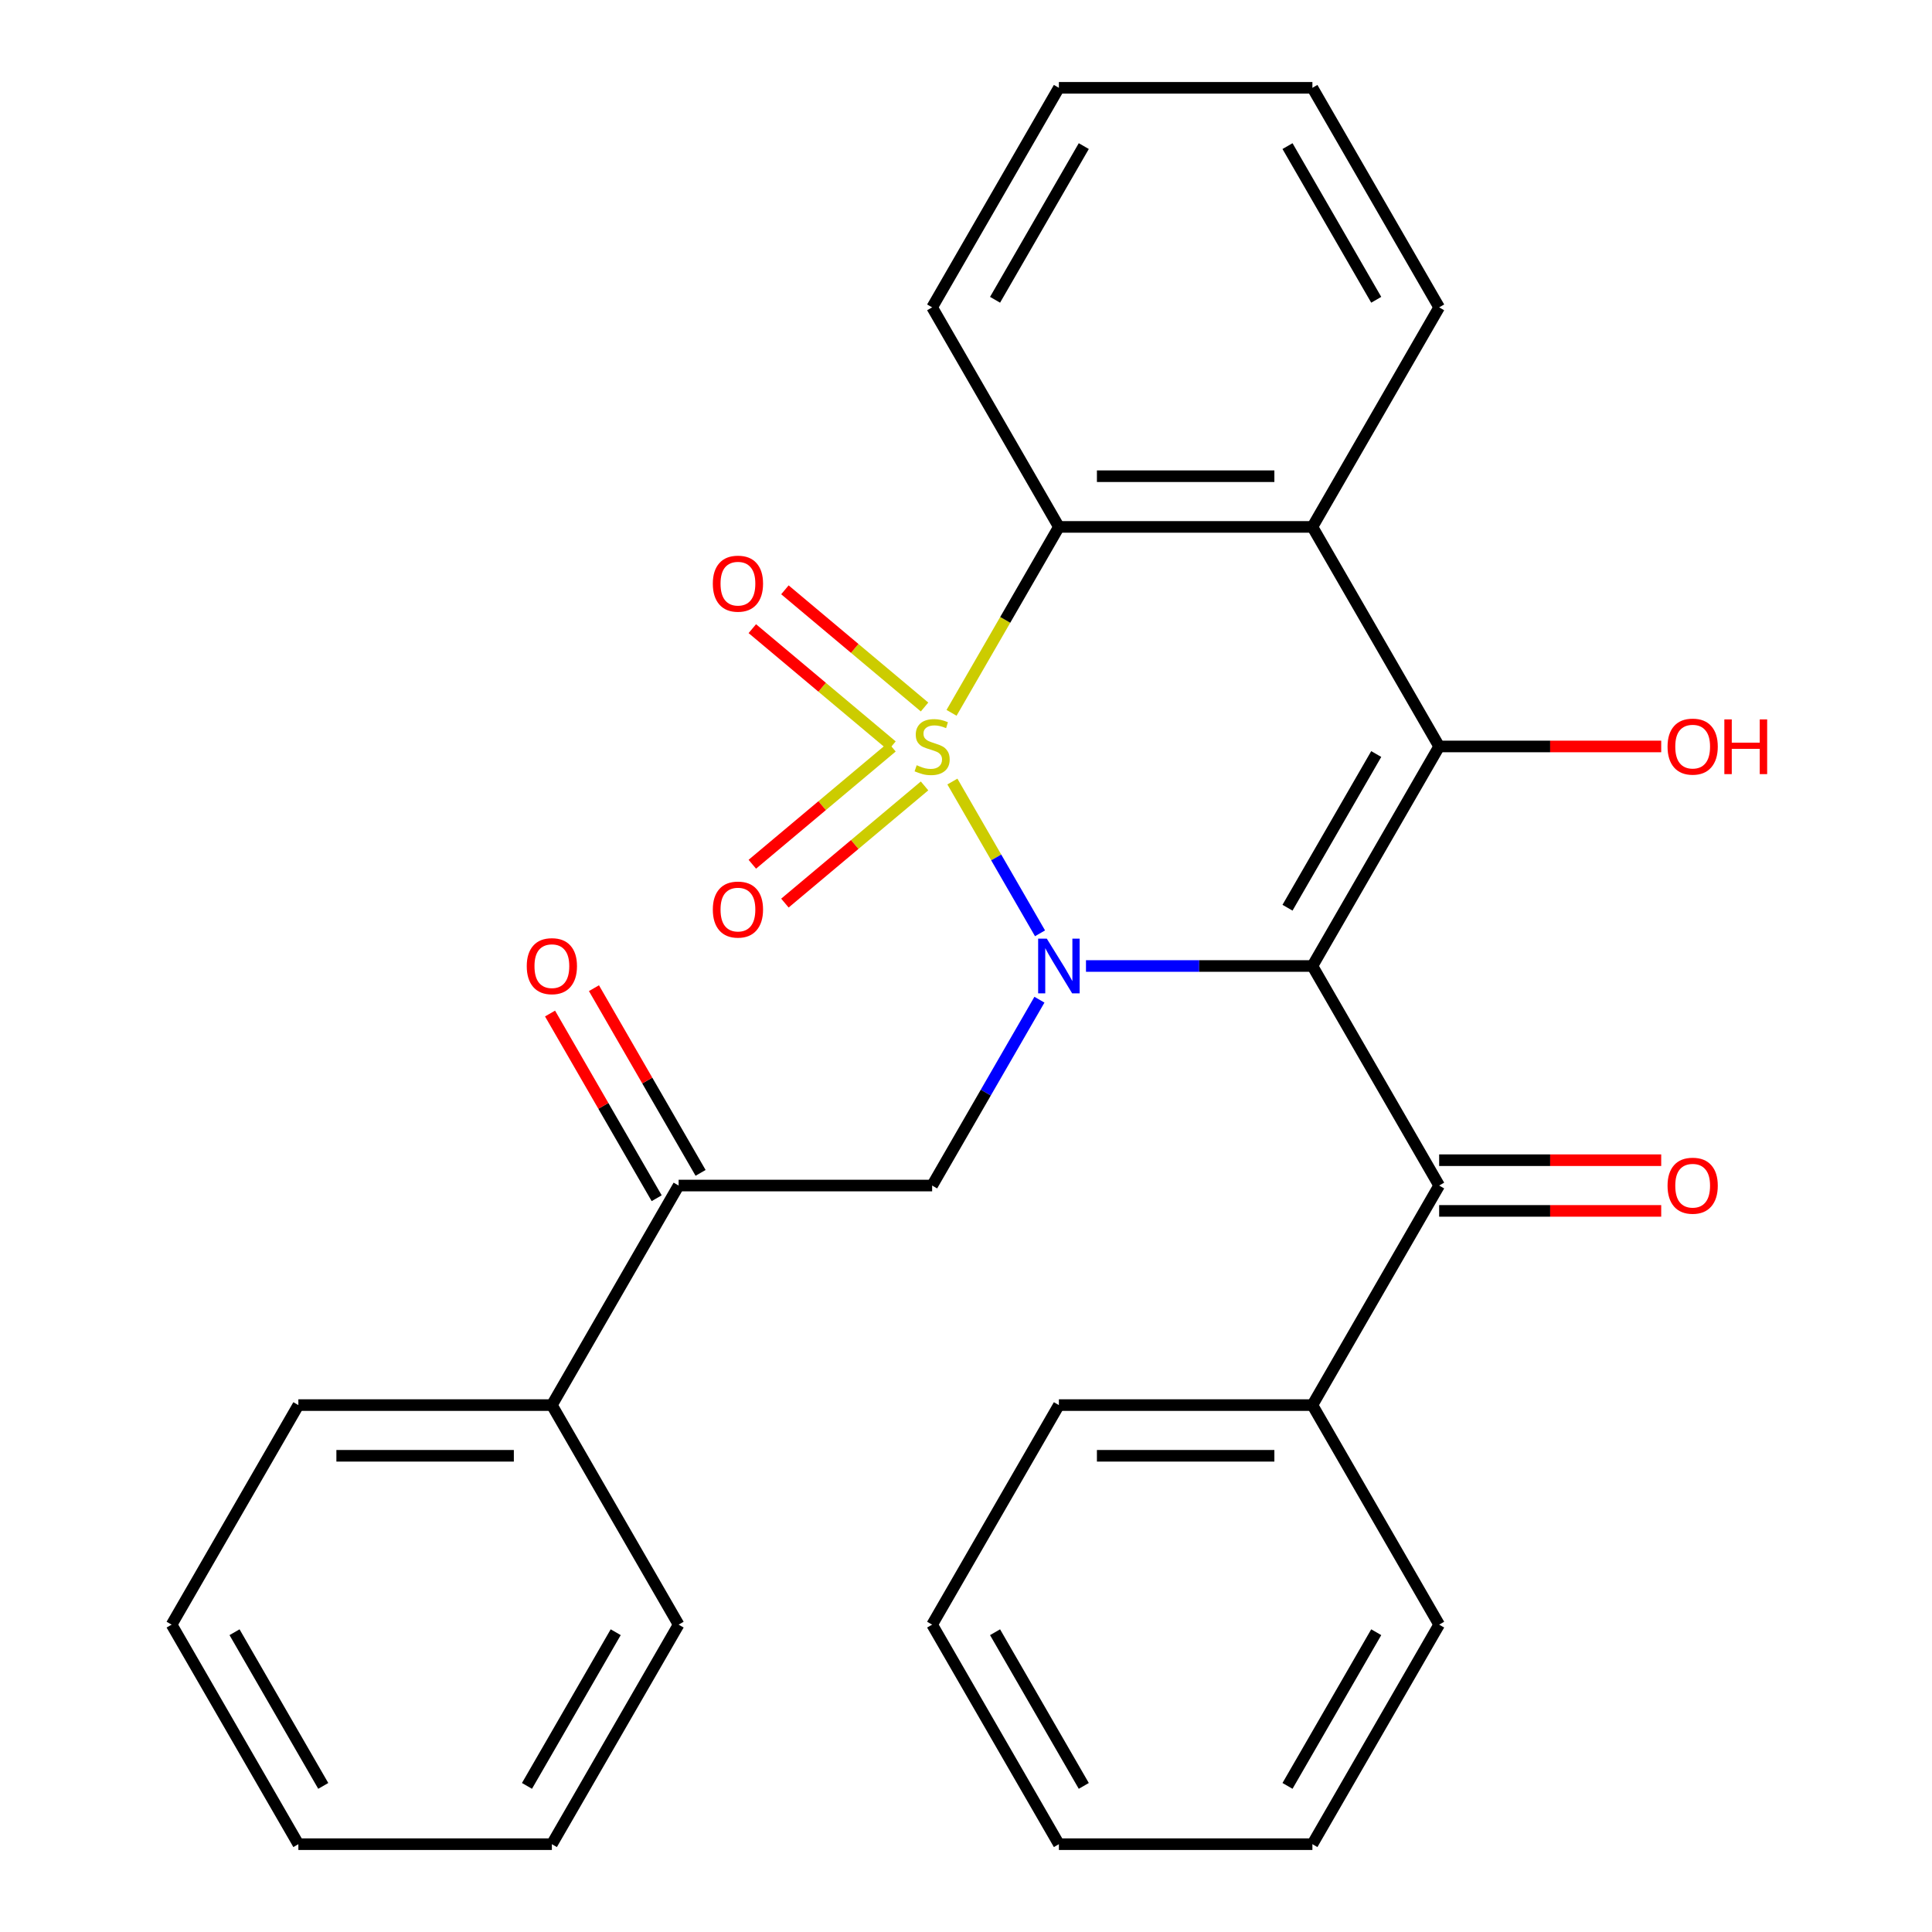 <?xml version='1.0' encoding='iso-8859-1'?>
<svg version='1.1' baseProfile='full'
              xmlns='http://www.w3.org/2000/svg'
                      xmlns:rdkit='http://www.rdkit.org/xml'
                      xmlns:xlink='http://www.w3.org/1999/xlink'
                  xml:space='preserve'
width='1000px' height='1000px' viewBox='0 0 1000 1000'>
<!-- END OF HEADER -->
<rect style='opacity:1.0;fill:#FFFFFF;stroke:none' width='1000' height='1000' x='0' y='0'> </rect>
<path class='bond-0' d='M 492.958,404.524 L 515.636,443.804' style='fill:none;fill-rule:evenodd;stroke:#CCCC00;stroke-width:6px;stroke-linecap:butt;stroke-linejoin:miter;stroke-opacity:1' />
<path class='bond-0' d='M 515.636,443.804 L 538.314,483.084' style='fill:none;fill-rule:evenodd;stroke:#0000FF;stroke-width:6px;stroke-linecap:butt;stroke-linejoin:miter;stroke-opacity:1' />
<path class='bond-3' d='M 492.519,368.963 L 520.3,320.845' style='fill:none;fill-rule:evenodd;stroke:#CCCC00;stroke-width:6px;stroke-linecap:butt;stroke-linejoin:miter;stroke-opacity:1' />
<path class='bond-3' d='M 520.3,320.845 L 548.081,272.727' style='fill:none;fill-rule:evenodd;stroke:#000000;stroke-width:6px;stroke-linecap:butt;stroke-linejoin:miter;stroke-opacity:1' />
<path class='bond-7' d='M 478.547,365.94 L 442.407,335.615' style='fill:none;fill-rule:evenodd;stroke:#CCCC00;stroke-width:6px;stroke-linecap:butt;stroke-linejoin:miter;stroke-opacity:1' />
<path class='bond-7' d='M 442.407,335.615 L 406.267,305.29' style='fill:none;fill-rule:evenodd;stroke:#FF0000;stroke-width:6px;stroke-linecap:butt;stroke-linejoin:miter;stroke-opacity:1' />
<path class='bond-7' d='M 461.678,386.044 L 425.538,355.719' style='fill:none;fill-rule:evenodd;stroke:#CCCC00;stroke-width:6px;stroke-linecap:butt;stroke-linejoin:miter;stroke-opacity:1' />
<path class='bond-7' d='M 425.538,355.719 L 389.398,325.394' style='fill:none;fill-rule:evenodd;stroke:#FF0000;stroke-width:6px;stroke-linecap:butt;stroke-linejoin:miter;stroke-opacity:1' />
<path class='bond-8' d='M 461.678,386.684 L 425.538,417.009' style='fill:none;fill-rule:evenodd;stroke:#CCCC00;stroke-width:6px;stroke-linecap:butt;stroke-linejoin:miter;stroke-opacity:1' />
<path class='bond-8' d='M 425.538,417.009 L 389.398,447.334' style='fill:none;fill-rule:evenodd;stroke:#FF0000;stroke-width:6px;stroke-linecap:butt;stroke-linejoin:miter;stroke-opacity:1' />
<path class='bond-8' d='M 478.547,406.787 L 442.407,437.112' style='fill:none;fill-rule:evenodd;stroke:#CCCC00;stroke-width:6px;stroke-linecap:butt;stroke-linejoin:miter;stroke-opacity:1' />
<path class='bond-8' d='M 442.407,437.112 L 406.267,467.437' style='fill:none;fill-rule:evenodd;stroke:#FF0000;stroke-width:6px;stroke-linecap:butt;stroke-linejoin:miter;stroke-opacity:1' />
<path class='bond-1' d='M 562.101,500 L 620.699,500' style='fill:none;fill-rule:evenodd;stroke:#0000FF;stroke-width:6px;stroke-linecap:butt;stroke-linejoin:miter;stroke-opacity:1' />
<path class='bond-1' d='M 620.699,500 L 679.297,500' style='fill:none;fill-rule:evenodd;stroke:#000000;stroke-width:6px;stroke-linecap:butt;stroke-linejoin:miter;stroke-opacity:1' />
<path class='bond-5' d='M 538.011,517.44 L 510.242,565.538' style='fill:none;fill-rule:evenodd;stroke:#0000FF;stroke-width:6px;stroke-linecap:butt;stroke-linejoin:miter;stroke-opacity:1' />
<path class='bond-5' d='M 510.242,565.538 L 482.473,613.636' style='fill:none;fill-rule:evenodd;stroke:#000000;stroke-width:6px;stroke-linecap:butt;stroke-linejoin:miter;stroke-opacity:1' />
<path class='bond-6' d='M 679.297,500 L 744.905,613.636' style='fill:none;fill-rule:evenodd;stroke:#000000;stroke-width:6px;stroke-linecap:butt;stroke-linejoin:miter;stroke-opacity:1' />
<path class='bond-29' d='M 679.297,500 L 744.905,386.364' style='fill:none;fill-rule:evenodd;stroke:#000000;stroke-width:6px;stroke-linecap:butt;stroke-linejoin:miter;stroke-opacity:1' />
<path class='bond-29' d='M 666.411,469.833 L 712.336,390.287' style='fill:none;fill-rule:evenodd;stroke:#000000;stroke-width:6px;stroke-linecap:butt;stroke-linejoin:miter;stroke-opacity:1' />
<path class='bond-2' d='M 744.905,386.364 L 679.297,272.727' style='fill:none;fill-rule:evenodd;stroke:#000000;stroke-width:6px;stroke-linecap:butt;stroke-linejoin:miter;stroke-opacity:1' />
<path class='bond-12' d='M 744.905,386.364 L 802.372,386.364' style='fill:none;fill-rule:evenodd;stroke:#000000;stroke-width:6px;stroke-linecap:butt;stroke-linejoin:miter;stroke-opacity:1' />
<path class='bond-12' d='M 802.372,386.364 L 859.84,386.364' style='fill:none;fill-rule:evenodd;stroke:#FF0000;stroke-width:6px;stroke-linecap:butt;stroke-linejoin:miter;stroke-opacity:1' />
<path class='bond-4' d='M 548.081,272.727 L 679.297,272.727' style='fill:none;fill-rule:evenodd;stroke:#000000;stroke-width:6px;stroke-linecap:butt;stroke-linejoin:miter;stroke-opacity:1' />
<path class='bond-4' d='M 567.763,246.484 L 659.614,246.484' style='fill:none;fill-rule:evenodd;stroke:#000000;stroke-width:6px;stroke-linecap:butt;stroke-linejoin:miter;stroke-opacity:1' />
<path class='bond-16' d='M 548.081,272.727 L 482.473,159.091' style='fill:none;fill-rule:evenodd;stroke:#000000;stroke-width:6px;stroke-linecap:butt;stroke-linejoin:miter;stroke-opacity:1' />
<path class='bond-15' d='M 679.297,272.727 L 744.905,159.091' style='fill:none;fill-rule:evenodd;stroke:#000000;stroke-width:6px;stroke-linecap:butt;stroke-linejoin:miter;stroke-opacity:1' />
<path class='bond-9' d='M 482.473,613.636 L 351.257,613.636' style='fill:none;fill-rule:evenodd;stroke:#000000;stroke-width:6px;stroke-linecap:butt;stroke-linejoin:miter;stroke-opacity:1' />
<path class='bond-10' d='M 744.905,626.758 L 802.372,626.758' style='fill:none;fill-rule:evenodd;stroke:#000000;stroke-width:6px;stroke-linecap:butt;stroke-linejoin:miter;stroke-opacity:1' />
<path class='bond-10' d='M 802.372,626.758 L 859.84,626.758' style='fill:none;fill-rule:evenodd;stroke:#FF0000;stroke-width:6px;stroke-linecap:butt;stroke-linejoin:miter;stroke-opacity:1' />
<path class='bond-10' d='M 744.905,600.515 L 802.372,600.515' style='fill:none;fill-rule:evenodd;stroke:#000000;stroke-width:6px;stroke-linecap:butt;stroke-linejoin:miter;stroke-opacity:1' />
<path class='bond-10' d='M 802.372,600.515 L 859.84,600.515' style='fill:none;fill-rule:evenodd;stroke:#FF0000;stroke-width:6px;stroke-linecap:butt;stroke-linejoin:miter;stroke-opacity:1' />
<path class='bond-11' d='M 744.905,613.636 L 679.297,727.273' style='fill:none;fill-rule:evenodd;stroke:#000000;stroke-width:6px;stroke-linecap:butt;stroke-linejoin:miter;stroke-opacity:1' />
<path class='bond-13' d='M 362.62,607.076 L 335.024,559.278' style='fill:none;fill-rule:evenodd;stroke:#000000;stroke-width:6px;stroke-linecap:butt;stroke-linejoin:miter;stroke-opacity:1' />
<path class='bond-13' d='M 335.024,559.278 L 307.428,511.48' style='fill:none;fill-rule:evenodd;stroke:#FF0000;stroke-width:6px;stroke-linecap:butt;stroke-linejoin:miter;stroke-opacity:1' />
<path class='bond-13' d='M 339.893,620.197 L 312.297,572.399' style='fill:none;fill-rule:evenodd;stroke:#000000;stroke-width:6px;stroke-linecap:butt;stroke-linejoin:miter;stroke-opacity:1' />
<path class='bond-13' d='M 312.297,572.399 L 284.701,524.601' style='fill:none;fill-rule:evenodd;stroke:#FF0000;stroke-width:6px;stroke-linecap:butt;stroke-linejoin:miter;stroke-opacity:1' />
<path class='bond-14' d='M 351.257,613.636 L 285.649,727.273' style='fill:none;fill-rule:evenodd;stroke:#000000;stroke-width:6px;stroke-linecap:butt;stroke-linejoin:miter;stroke-opacity:1' />
<path class='bond-17' d='M 679.297,727.273 L 548.081,727.273' style='fill:none;fill-rule:evenodd;stroke:#000000;stroke-width:6px;stroke-linecap:butt;stroke-linejoin:miter;stroke-opacity:1' />
<path class='bond-17' d='M 659.614,753.516 L 567.763,753.516' style='fill:none;fill-rule:evenodd;stroke:#000000;stroke-width:6px;stroke-linecap:butt;stroke-linejoin:miter;stroke-opacity:1' />
<path class='bond-18' d='M 679.297,727.273 L 744.905,840.909' style='fill:none;fill-rule:evenodd;stroke:#000000;stroke-width:6px;stroke-linecap:butt;stroke-linejoin:miter;stroke-opacity:1' />
<path class='bond-19' d='M 285.649,727.273 L 154.433,727.273' style='fill:none;fill-rule:evenodd;stroke:#000000;stroke-width:6px;stroke-linecap:butt;stroke-linejoin:miter;stroke-opacity:1' />
<path class='bond-19' d='M 265.966,753.516 L 174.115,753.516' style='fill:none;fill-rule:evenodd;stroke:#000000;stroke-width:6px;stroke-linecap:butt;stroke-linejoin:miter;stroke-opacity:1' />
<path class='bond-20' d='M 285.649,727.273 L 351.257,840.909' style='fill:none;fill-rule:evenodd;stroke:#000000;stroke-width:6px;stroke-linecap:butt;stroke-linejoin:miter;stroke-opacity:1' />
<path class='bond-30' d='M 744.905,159.091 L 679.297,45.455' style='fill:none;fill-rule:evenodd;stroke:#000000;stroke-width:6px;stroke-linecap:butt;stroke-linejoin:miter;stroke-opacity:1' />
<path class='bond-30' d='M 712.336,155.167 L 666.411,75.622' style='fill:none;fill-rule:evenodd;stroke:#000000;stroke-width:6px;stroke-linecap:butt;stroke-linejoin:miter;stroke-opacity:1' />
<path class='bond-22' d='M 482.473,159.091 L 548.081,45.455' style='fill:none;fill-rule:evenodd;stroke:#000000;stroke-width:6px;stroke-linecap:butt;stroke-linejoin:miter;stroke-opacity:1' />
<path class='bond-22' d='M 515.041,155.167 L 560.967,75.622' style='fill:none;fill-rule:evenodd;stroke:#000000;stroke-width:6px;stroke-linecap:butt;stroke-linejoin:miter;stroke-opacity:1' />
<path class='bond-26' d='M 548.081,727.273 L 482.473,840.909' style='fill:none;fill-rule:evenodd;stroke:#000000;stroke-width:6px;stroke-linecap:butt;stroke-linejoin:miter;stroke-opacity:1' />
<path class='bond-23' d='M 744.905,840.909 L 679.297,954.545' style='fill:none;fill-rule:evenodd;stroke:#000000;stroke-width:6px;stroke-linecap:butt;stroke-linejoin:miter;stroke-opacity:1' />
<path class='bond-23' d='M 712.336,844.833 L 666.411,924.378' style='fill:none;fill-rule:evenodd;stroke:#000000;stroke-width:6px;stroke-linecap:butt;stroke-linejoin:miter;stroke-opacity:1' />
<path class='bond-24' d='M 154.433,727.273 L 88.825,840.909' style='fill:none;fill-rule:evenodd;stroke:#000000;stroke-width:6px;stroke-linecap:butt;stroke-linejoin:miter;stroke-opacity:1' />
<path class='bond-25' d='M 351.257,840.909 L 285.649,954.545' style='fill:none;fill-rule:evenodd;stroke:#000000;stroke-width:6px;stroke-linecap:butt;stroke-linejoin:miter;stroke-opacity:1' />
<path class='bond-25' d='M 318.688,844.833 L 272.763,924.378' style='fill:none;fill-rule:evenodd;stroke:#000000;stroke-width:6px;stroke-linecap:butt;stroke-linejoin:miter;stroke-opacity:1' />
<path class='bond-21' d='M 679.297,45.455 L 548.081,45.455' style='fill:none;fill-rule:evenodd;stroke:#000000;stroke-width:6px;stroke-linecap:butt;stroke-linejoin:miter;stroke-opacity:1' />
<path class='bond-27' d='M 679.297,954.545 L 548.081,954.545' style='fill:none;fill-rule:evenodd;stroke:#000000;stroke-width:6px;stroke-linecap:butt;stroke-linejoin:miter;stroke-opacity:1' />
<path class='bond-31' d='M 88.825,840.909 L 154.433,954.545' style='fill:none;fill-rule:evenodd;stroke:#000000;stroke-width:6px;stroke-linecap:butt;stroke-linejoin:miter;stroke-opacity:1' />
<path class='bond-31' d='M 121.393,844.833 L 167.319,924.378' style='fill:none;fill-rule:evenodd;stroke:#000000;stroke-width:6px;stroke-linecap:butt;stroke-linejoin:miter;stroke-opacity:1' />
<path class='bond-28' d='M 285.649,954.545 L 154.433,954.545' style='fill:none;fill-rule:evenodd;stroke:#000000;stroke-width:6px;stroke-linecap:butt;stroke-linejoin:miter;stroke-opacity:1' />
<path class='bond-32' d='M 482.473,840.909 L 548.081,954.545' style='fill:none;fill-rule:evenodd;stroke:#000000;stroke-width:6px;stroke-linecap:butt;stroke-linejoin:miter;stroke-opacity:1' />
<path class='bond-32' d='M 515.041,844.833 L 560.967,924.378' style='fill:none;fill-rule:evenodd;stroke:#000000;stroke-width:6px;stroke-linecap:butt;stroke-linejoin:miter;stroke-opacity:1' />
<path  class='atom-0' d='M 474.473 396.084
Q 474.793 396.204, 476.113 396.764
Q 477.433 397.324, 478.873 397.684
Q 480.353 398.004, 481.793 398.004
Q 484.473 398.004, 486.033 396.724
Q 487.593 395.404, 487.593 393.124
Q 487.593 391.564, 486.793 390.604
Q 486.033 389.644, 484.833 389.124
Q 483.633 388.604, 481.633 388.004
Q 479.113 387.244, 477.593 386.524
Q 476.113 385.804, 475.033 384.284
Q 473.993 382.764, 473.993 380.204
Q 473.993 376.644, 476.393 374.444
Q 478.833 372.244, 483.633 372.244
Q 486.913 372.244, 490.633 373.804
L 489.713 376.884
Q 486.313 375.484, 483.753 375.484
Q 480.993 375.484, 479.473 376.644
Q 477.953 377.764, 477.993 379.724
Q 477.993 381.244, 478.753 382.164
Q 479.553 383.084, 480.673 383.604
Q 481.833 384.124, 483.753 384.724
Q 486.313 385.524, 487.833 386.324
Q 489.353 387.124, 490.433 388.764
Q 491.553 390.364, 491.553 393.124
Q 491.553 397.044, 488.913 399.164
Q 486.313 401.244, 481.953 401.244
Q 479.433 401.244, 477.513 400.684
Q 475.633 400.164, 473.393 399.244
L 474.473 396.084
' fill='#CCCC00'/>
<path  class='atom-1' d='M 541.821 485.84
L 551.101 500.84
Q 552.021 502.32, 553.501 505
Q 554.981 507.68, 555.061 507.84
L 555.061 485.84
L 558.821 485.84
L 558.821 514.16
L 554.941 514.16
L 544.981 497.76
Q 543.821 495.84, 542.581 493.64
Q 541.381 491.44, 541.021 490.76
L 541.021 514.16
L 537.341 514.16
L 537.341 485.84
L 541.821 485.84
' fill='#0000FF'/>
<path  class='atom-8' d='M 368.955 302.1
Q 368.955 295.3, 372.315 291.5
Q 375.675 287.7, 381.955 287.7
Q 388.235 287.7, 391.595 291.5
Q 394.955 295.3, 394.955 302.1
Q 394.955 308.98, 391.555 312.9
Q 388.155 316.78, 381.955 316.78
Q 375.715 316.78, 372.315 312.9
Q 368.955 309.02, 368.955 302.1
M 381.955 313.58
Q 386.275 313.58, 388.595 310.7
Q 390.955 307.78, 390.955 302.1
Q 390.955 296.54, 388.595 293.74
Q 386.275 290.9, 381.955 290.9
Q 377.635 290.9, 375.275 293.7
Q 372.955 296.5, 372.955 302.1
Q 372.955 307.82, 375.275 310.7
Q 377.635 313.58, 381.955 313.58
' fill='#FF0000'/>
<path  class='atom-9' d='M 368.955 470.788
Q 368.955 463.988, 372.315 460.188
Q 375.675 456.388, 381.955 456.388
Q 388.235 456.388, 391.595 460.188
Q 394.955 463.988, 394.955 470.788
Q 394.955 477.668, 391.555 481.588
Q 388.155 485.468, 381.955 485.468
Q 375.715 485.468, 372.315 481.588
Q 368.955 477.708, 368.955 470.788
M 381.955 482.268
Q 386.275 482.268, 388.595 479.388
Q 390.955 476.468, 390.955 470.788
Q 390.955 465.228, 388.595 462.428
Q 386.275 459.588, 381.955 459.588
Q 377.635 459.588, 375.275 462.388
Q 372.955 465.188, 372.955 470.788
Q 372.955 476.508, 375.275 479.388
Q 377.635 482.268, 381.955 482.268
' fill='#FF0000'/>
<path  class='atom-11' d='M 863.121 613.716
Q 863.121 606.916, 866.481 603.116
Q 869.841 599.316, 876.121 599.316
Q 882.401 599.316, 885.761 603.116
Q 889.121 606.916, 889.121 613.716
Q 889.121 620.596, 885.721 624.516
Q 882.321 628.396, 876.121 628.396
Q 869.881 628.396, 866.481 624.516
Q 863.121 620.636, 863.121 613.716
M 876.121 625.196
Q 880.441 625.196, 882.761 622.316
Q 885.121 619.396, 885.121 613.716
Q 885.121 608.156, 882.761 605.356
Q 880.441 602.516, 876.121 602.516
Q 871.801 602.516, 869.441 605.316
Q 867.121 608.116, 867.121 613.716
Q 867.121 619.436, 869.441 622.316
Q 871.801 625.196, 876.121 625.196
' fill='#FF0000'/>
<path  class='atom-13' d='M 863.121 386.444
Q 863.121 379.644, 866.481 375.844
Q 869.841 372.044, 876.121 372.044
Q 882.401 372.044, 885.761 375.844
Q 889.121 379.644, 889.121 386.444
Q 889.121 393.324, 885.721 397.244
Q 882.321 401.124, 876.121 401.124
Q 869.881 401.124, 866.481 397.244
Q 863.121 393.364, 863.121 386.444
M 876.121 397.924
Q 880.441 397.924, 882.761 395.044
Q 885.121 392.124, 885.121 386.444
Q 885.121 380.884, 882.761 378.084
Q 880.441 375.244, 876.121 375.244
Q 871.801 375.244, 869.441 378.044
Q 867.121 380.844, 867.121 386.444
Q 867.121 392.164, 869.441 395.044
Q 871.801 397.924, 876.121 397.924
' fill='#FF0000'/>
<path  class='atom-13' d='M 892.521 372.364
L 896.361 372.364
L 896.361 384.404
L 910.841 384.404
L 910.841 372.364
L 914.681 372.364
L 914.681 400.684
L 910.841 400.684
L 910.841 387.604
L 896.361 387.604
L 896.361 400.684
L 892.521 400.684
L 892.521 372.364
' fill='#FF0000'/>
<path  class='atom-14' d='M 272.649 500.08
Q 272.649 493.28, 276.009 489.48
Q 279.369 485.68, 285.649 485.68
Q 291.929 485.68, 295.289 489.48
Q 298.649 493.28, 298.649 500.08
Q 298.649 506.96, 295.249 510.88
Q 291.849 514.76, 285.649 514.76
Q 279.409 514.76, 276.009 510.88
Q 272.649 507, 272.649 500.08
M 285.649 511.56
Q 289.969 511.56, 292.289 508.68
Q 294.649 505.76, 294.649 500.08
Q 294.649 494.52, 292.289 491.72
Q 289.969 488.88, 285.649 488.88
Q 281.329 488.88, 278.969 491.68
Q 276.649 494.48, 276.649 500.08
Q 276.649 505.8, 278.969 508.68
Q 281.329 511.56, 285.649 511.56
' fill='#FF0000'/>
</svg>
